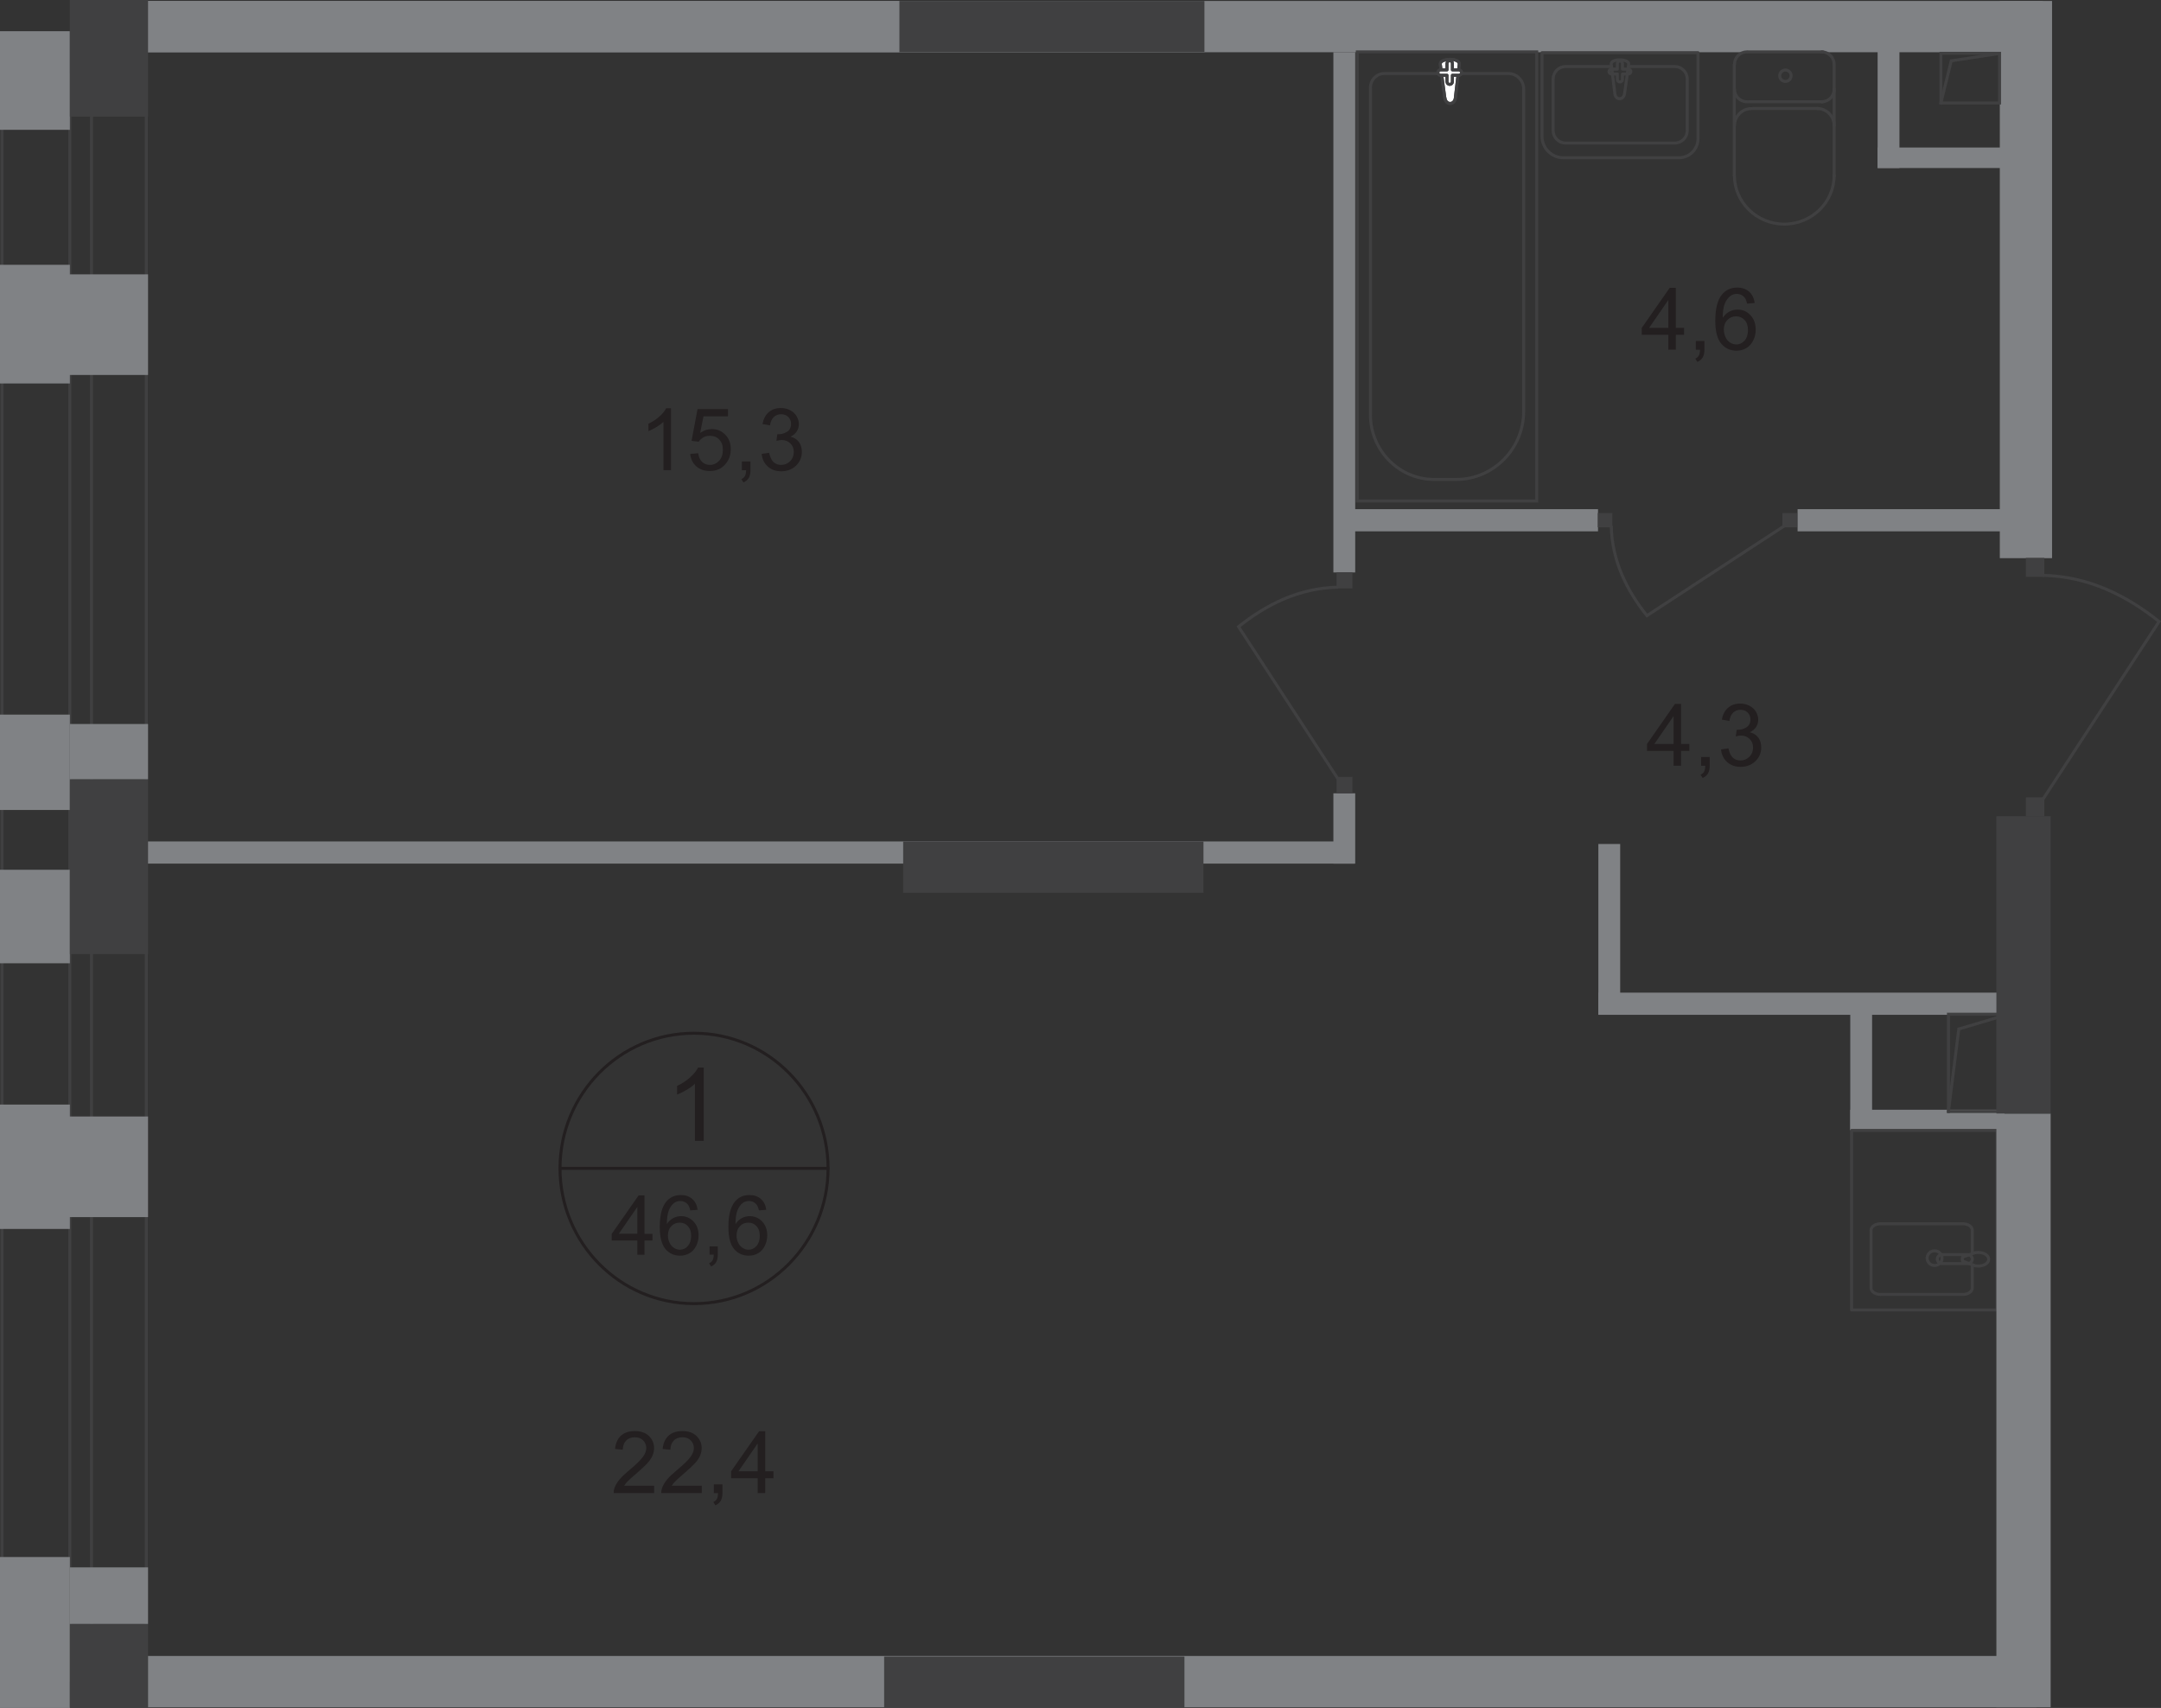 <?xml version="1.0" encoding="UTF-8"?>
<svg id="_Слой_2" data-name="Слой 2" xmlns="http://www.w3.org/2000/svg" viewBox="0 0 246.54 194.86">
  <rect x="0" y="0" width="246.54" height="194.86" fill="#333333" stroke="none"/>
  <defs>
    <style>
      .cls-1 {
        fill: #808285;
      }

      .cls-1, .cls-2, .cls-3, .cls-4, .cls-5 {
        stroke-width: 0px;
      }

      .cls-6 {
        stroke-miterlimit: 22.93;
      }

      .cls-6, .cls-7, .cls-8, .cls-9, .cls-10 {
        fill: none;
        stroke-width: .34px;
      }

      .cls-6, .cls-7, .cls-9, .cls-10 {
        stroke: #404041;
      }

      .cls-7 {
        stroke-linecap: round;
        stroke-linejoin: round;
      }

      .cls-2 {
        fill: #fff;
      }

      .cls-8 {
        stroke: #231f20;
      }

      .cls-8, .cls-9 {
        stroke-miterlimit: 10;
      }

      .cls-3 {
        fill: #231f20;
      }

      .cls-4 {
        fill-rule: evenodd;
      }

      .cls-4, .cls-5 {
        fill: #404041;
      }

      .cls-9 {
        stroke-linecap: square;
      }

      .cls-10 {
        stroke-miterlimit: 22.93;
      }
    </style>
  </defs>
  <g id="_Слой_1-2" data-name="Слой 1">
    <g id="_46_6" data-name=" 46 6">
      <path class="cls-4" d="m16.52,8.49H.4v183.29h16.12V8.49h0ZM.06,8.39h16.8v183.5H.06V8.39Z"/>
      <path class="cls-4" d="m10.27,8.49h-2.13v183.29h2.13V8.49h0Zm-2.47-.11h2.81v183.5h-2.81s0-183.5,0-183.5Z"/>
      <rect class="cls-1" y="30.21" width="7.97" height="13.54"/>
      <rect class="cls-1" y="126.02" width="7.97" height="14.19"/>
      <rect class="cls-1" y="177.64" width="7.97" height="17.22"/>
      <rect class="cls-1" y="81.53" width="7.97" height="10.88"/>
      <rect class="cls-1" y="99.23" width="7.97" height="10.67"/>
      <rect class="cls-1" y="3.56" width="7.97" height="11.25"/>
      <rect class="cls-1" x="16.01" y="96" width="138.52" height="2.53"/>
      <rect class="cls-1" x="182.35" y="113.25" width="46.13" height="2.53"/>
      <rect class="cls-1" x="211.09" y="113.97" width="2.49" height="14.98"/>
      <rect class="cls-1" x="211.09" y="126.61" width="17.6" height="2.34"/>
      <rect class="cls-1" x="182.35" y="96.29" width="2.49" height="19.48"/>
      <rect class="cls-1" x="152.12" y="90.51" width="2.49" height="8.02"/>
      <rect class="cls-1" x="152.12" y="5.96" width="2.49" height="59.35"/>
      <rect class="cls-1" x="152.73" y="58.09" width="29.58" height="2.53"/>
      <rect class="cls-1" x="205.08" y="58.09" width="24.47" height="2.53"/>
      <rect class="cls-1" x="214.21" y="4.19" width="2.49" height="14.98"/>
      <rect class="cls-1" x="214.21" y="16.83" width="17.6" height="2.34"/>
      <rect class="cls-5" x="103.04" y="96.01" width="34.26" height="5.85"/>
      <rect class="cls-1" x="13.76" y=".11" width="219.3" height="5.85"/>
      <rect class="cls-5" x="7.97" y="185.27" width="8.92" height="9.53"/>
      <rect class="cls-1" x="6.21" y="31.3" width="10.68" height="11.48"/>
      <rect class="cls-5" x="7.97" y="88.9" width="8.92" height="19.95"/>
      <rect class="cls-1" x="5.31" y="127.38" width="11.58" height="11.48"/>
      <rect class="cls-1" x="228.15" y=".11" width="5.96" height="63.57"/>
      <rect class="cls-1" x="16.89" y="188.93" width="215.42" height="5.85"/>
      <rect class="cls-6" x="154.85" y="5.92" width="20.47" height="51.24"/>
      <path class="cls-6" d="m173.83,46.91V10.16c0-.97-.78-1.77-1.74-1.77h-14.15c-.88,0-1.59.72-1.59,1.61v37.34c0,4.05,3.27,7.36,7.27,7.36h2.52c4.23,0,7.69-3.5,7.69-7.78h0Z"/>
      <path class="cls-2" d="m164.84,11.21l-.52-3.87c-.1-.72,2.25-.79,2.16,0l-.45,3.87c-.04.32-.26.59-.59.59s-.54-.27-.59-.59Z"/>
      <path class="cls-6" d="m164.84,11.21l-.52-3.87c-.1-.72,2.25-.79,2.16,0l-.45,3.87c-.04.32-.26.59-.59.59s-.54-.27-.59-.59Z"/>
      <path class="cls-7" d="m164.84,11.21l-.52-3.87c-.1-.72,2.25-.79,2.16,0l-.45,3.87c-.04.32-.26.59-.59.59s-.54-.27-.59-.59Z"/>
      <path class="cls-2" d="m164.04,8.28h0c0-.17.14-.31.31-.31h.73v-.73c0-.17.14-.31.31-.31s.31.14.31.31v.73h.73c.17,0,.31.14.31.31s-.14.31-.31.31h-.73v.73c0,.17-.14.31-.31.31s-.31-.14-.31-.31v-.73h-.73c-.17,0-.31-.14-.31-.31Z"/>
      <path class="cls-7" d="m164.04,8.28h0c0-.17.14-.31.31-.31h.73v-.73c0-.17.14-.31.31-.31s.31.14.31.31v.73h.73c.17,0,.31.14.31.31s-.14.31-.31.31h-.73v.73c0,.17-.14.31-.31.31s-.31-.14-.31-.31v-.73h-.73c-.17,0-.31-.14-.31-.31Z"/>
      <path class="cls-7" d="m164.04,8.28h0c0-.17.14-.31.31-.31h.73v-.73c0-.17.14-.31.31-.31s.31.14.31.31v.73h.73c.17,0,.31.14.31.31s-.14.31-.31.31h-.73v.73c0,.17-.14.31-.31.31s-.31-.14-.31-.31v-.73h-.73c-.17,0-.31-.14-.31-.31Z"/>
      <path class="cls-7" d="m197.88,7.34c0-.79.64-1.42,1.42-1.42"/>
      <line class="cls-7" x1="197.86" y1="7.38" x2="197.86" y2="20.05"/>
      <path class="cls-7" d="m209.25,20.01c0,3.07-2.55,5.56-5.69,5.56s-5.69-2.49-5.69-5.56"/>
      <line class="cls-7" x1="209.25" y1="20.14" x2="209.25" y2="7.47"/>
      <path class="cls-7" d="m207.83,5.92c.79,0,1.42.64,1.42,1.42"/>
      <line class="cls-7" x1="207.96" y1="5.92" x2="199.43" y2="5.92"/>
      <path class="cls-7" d="m203.69,7.99c.36,0,.65.29.65.65s-.29.65-.65.65-.65-.29-.65-.65.29-.65.65-.65Z"/>
      <path class="cls-7" d="m209.25,10.19c0,.79-.64,1.42-1.42,1.42"/>
      <line class="cls-7" x1="207.96" y1="11.61" x2="199.43" y2="11.61"/>
      <path class="cls-7" d="m199.3,11.61c-.79,0-1.42-.64-1.42-1.42"/>
      <path class="cls-7" d="m197.88,14.33c0-1.07.87-1.94,1.94-1.94"/>
      <line class="cls-7" x1="199.94" y1="12.38" x2="207.44" y2="12.38"/>
      <path class="cls-7" d="m207.31,12.38c1.07,0,1.94.87,1.94,1.94"/>
      <path class="cls-7" d="m185.33,10.74l.48-3.41c.09-.64-2.07-.7-1.99,0l.42,3.41c.03.28.24.52.54.52s.5-.24.54-.52h0Z"/>
      <path class="cls-7" d="m186.06,8.16h0c0-.15-.13-.27-.29-.27h-.67v-.64c0-.15-.13-.28-.29-.28s-.29.12-.29.28v.64h-.67c-.16,0-.29.12-.29.27s.13.28.29.28h.67v.64c0,.15.13.27.29.27s.29-.12.29-.27v-.64h.67c.16,0,.29-.12.29-.28Z"/>
      <path class="cls-7" d="m193.72,6.01v9.81c0,1.2-.98,2.18-2.18,2.18h-13.17c-1.35,0-2.45-1.1-2.45-2.45V6.01h17.8Z"/>
      <path class="cls-7" d="m186.02,7.59h5.05c.78,0,1.42.64,1.42,1.42v5.89c0,.78-.64,1.42-1.42,1.42h-12.46c-.78,0-1.42-.64-1.42-1.42v-5.89c0-.78.64-1.42,1.42-1.42h5.15"/>
      <rect class="cls-5" x="231.12" y="63.65" width="2.11" height="2.16"/>
      <path class="cls-6" d="m233.05,91.22l13.27-20.31c-3.69-2.95-8.05-5.17-13.32-5.27"/>
      <rect class="cls-5" x="231.12" y="90.97" width="2.11" height="2.16"/>
      <rect class="cls-5" x="182.28" y="58.53" width="1.66" height="1.63"/>
      <path class="cls-6" d="m203.55,60.01l-15.66,10.23c-2.27-2.85-3.99-6.21-4.07-10.27"/>
      <rect class="cls-5" x="203.35" y="58.53" width="1.66" height="1.63"/>
      <rect class="cls-5" x="152.48" y="65.29" width="1.81" height="1.84"/>
      <path class="cls-6" d="m152.64,88.86l-11.34-17.36c3.16-2.52,6.88-4.42,11.38-4.51"/>
      <rect class="cls-5" x="152.48" y="88.64" width="1.81" height="1.84"/>
      <path class="cls-6" d="m220.71,142.7c.47,0,.85.38.85.84s-.38.84-.85.84-.85-.38-.85-.84.38-.84.85-.84Z"/>
      <rect class="cls-7" x="211.24" y="128.97" width="16.6" height="20.48"/>
      <path class="cls-10" d="m221.53,144.16h2.97c.28,0,.51-.23.51-.51s-.23-.51-.51-.51h-2.97c-.28,0-.51.23-.51.51s.23.51.51.51Z"/>
      <path class="cls-7" d="m225.01,144.39v2.56c0,.4-.48.73-1.06.73h-9.43c-.58,0-1.06-.33-1.06-.73v-6.6c0-.4.48-.73,1.06-.73h9.43c.58,0,1.06.33,1.06.73v2.67"/>
      <path class="cls-10" d="m225.12,144.33c-.42-.15-.69-.25-.87-.32-.13-.05-.24-.09-.32-.12-.02,0-.03-.03-.04-.05-.01-.03-.02-.06-.02-.09v-.2s0-.07.02-.09c.01-.03.03-.05.04-.05.08-.03.18-.07.32-.11.18-.07.45-.16.87-.31.29-.11.64-.13.98-.05.44.1.78.37.78.73,0,.36-.33.62-.78.73-.34.08-.69.05-.98-.05h0Z"/>
      <rect class="cls-9" x="221.43" y="6.08" width="6.69" height="5.67"/>
      <polyline class="cls-9" points="221.43 11.74 222.61 6.94 228.05 6.11"/>
      <rect class="cls-9" x="222.29" y="115.71" width="6.69" height="11.1"/>
      <polyline class="cls-9" points="222.29 126.81 223.47 117.4 228.91 115.78"/>
      <path class="cls-8" d="m94.47,133.3c0,8.52-6.84,15.43-15.29,15.43s-15.29-6.91-15.29-15.43,6.84-15.42,15.29-15.42,15.29,6.91,15.29,15.42Z"/>
      <line class="cls-8" x1="63.76" y1="133.3" x2="94.61" y2="133.3"/>
      <path class="cls-3" d="m72.71,143.15v-1.62h-2.92v-.76l3.07-4.39h.67v4.39h.91v.76h-.91v1.62s-.83,0-.83,0Zm0-2.39v-3.06l-2.11,3.06h2.11Z"/>
      <path class="cls-3" d="m79.57,138.03l-.82.06c-.07-.33-.18-.56-.31-.71-.22-.24-.5-.36-.83-.36-.26,0-.49.07-.69.22-.26.19-.46.47-.61.84-.15.37-.23.89-.23,1.57.2-.3.44-.53.73-.68.29-.15.59-.22.9-.22.55,0,1.02.2,1.41.61.39.41.58.94.58,1.58,0,.43-.09.82-.27,1.19-.18.37-.43.65-.75.84s-.68.29-1.08.29c-.69,0-1.25-.25-1.68-.76-.43-.51-.65-1.35-.65-2.52,0-1.31.24-2.26.72-2.86.42-.52.98-.78,1.69-.78.53,0,.96.15,1.3.45.34.3.54.71.61,1.24h0Zm-3.37,2.92c0,.29.06.56.18.82.12.26.29.46.51.6.22.14.44.21.68.21.35,0,.65-.14.9-.42.25-.28.38-.67.38-1.16s-.12-.84-.37-1.11-.56-.4-.94-.4-.69.13-.95.4-.39.62-.39,1.06h0Z"/>
      <path class="cls-3" d="m80.95,143.15v-.95h.94v.95c0,.35-.06.63-.18.84-.12.21-.32.38-.58.5l-.23-.36c.17-.08.3-.19.39-.34s.13-.37.14-.65h-.47Z"/>
      <path class="cls-3" d="m87.4,138.03l-.82.06c-.07-.33-.18-.56-.31-.71-.22-.24-.5-.36-.83-.36-.26,0-.49.07-.69.22-.26.19-.46.47-.61.84-.15.37-.23.89-.23,1.57.2-.3.44-.53.73-.68.29-.15.59-.22.9-.22.55,0,1.02.2,1.41.61.39.41.58.94.58,1.58,0,.43-.09.82-.27,1.19-.18.37-.43.65-.75.84s-.68.29-1.08.29c-.69,0-1.25-.25-1.68-.76-.43-.51-.65-1.35-.65-2.52,0-1.31.24-2.26.72-2.86.42-.52.98-.78,1.69-.78.53,0,.96.15,1.3.45.34.3.54.71.61,1.24h0Zm-3.37,2.92c0,.29.06.56.18.82.12.26.29.46.51.6.22.14.44.21.68.21.35,0,.65-.14.9-.42.25-.28.38-.67.38-1.16s-.12-.84-.37-1.11-.56-.4-.94-.4-.69.13-.95.4-.39.62-.39,1.06h0Z"/>
      <path class="cls-3" d="m80.29,130.16h-1.01v-6.51c-.24.23-.56.47-.96.7-.4.23-.75.41-1.07.53v-.99c.57-.27,1.06-.59,1.49-.98.42-.38.72-.75.9-1.11h.65v8.35h0Z"/>
      <path class="cls-3" d="m74.63,169.51v.83h-4.62c0-.21.03-.41.1-.6.12-.32.31-.63.56-.94.26-.31.63-.66,1.12-1.07.76-.63,1.27-1.12,1.54-1.49.27-.37.4-.71.4-1.04s-.12-.63-.36-.87-.56-.35-.95-.35c-.41,0-.74.12-.99.38s-.37.6-.38,1.04l-.88-.09c.06-.66.29-1.17.68-1.52s.92-.52,1.59-.52,1.2.19,1.59.56c.39.38.59.84.59,1.39,0,.28-.06.56-.17.83s-.3.56-.57.86c-.27.3-.71.71-1.32,1.24-.51.44-.85.73-.99.89-.15.16-.27.31-.36.47h3.43Z"/>
      <path class="cls-3" d="m80.06,169.51v.83h-4.62c0-.21.03-.41.1-.6.12-.32.31-.63.56-.94.26-.31.63-.66,1.12-1.07.76-.63,1.27-1.12,1.54-1.49.27-.37.4-.71.4-1.04s-.12-.63-.36-.87-.56-.35-.95-.35c-.41,0-.74.12-.99.38s-.37.6-.38,1.04l-.88-.09c.06-.66.29-1.17.68-1.52s.92-.52,1.59-.52,1.2.19,1.59.56c.39.38.59.84.59,1.39,0,.28-.06.56-.17.83s-.3.56-.57.86c-.27.3-.71.71-1.32,1.24-.51.44-.85.73-.99.89-.15.16-.27.31-.36.47h3.43Z"/>
      <path class="cls-3" d="m81.44,170.34v-.99h.98v.99c0,.36-.06.65-.19.88-.13.22-.33.39-.61.52l-.24-.37c.18-.08.31-.2.4-.35.09-.16.13-.38.14-.67h-.49Z"/>
      <path class="cls-3" d="m86.44,170.34v-1.69h-3.03v-.79l3.19-4.57h.7v4.57h.94v.79h-.94v1.69h-.86Zm0-2.48v-3.18l-2.19,3.18h2.19Z"/>
      <path class="cls-3" d="m190.33,39.89v-1.69h-3.03v-.79l3.19-4.57h.7v4.57h.94v.79h-.94v1.69h-.86Zm0-2.48v-3.18l-2.19,3.18h2.19Z"/>
      <path class="cls-3" d="m193.47,39.89v-.99h.98v.99c0,.36-.06.65-.19.88-.13.22-.33.39-.61.52l-.24-.37c.18-.08.31-.2.4-.35.09-.16.13-.38.14-.67h-.49Z"/>
      <path class="cls-3" d="m200.17,34.57l-.85.07c-.08-.34-.18-.59-.32-.74-.23-.25-.52-.37-.86-.37-.27,0-.51.08-.72.23-.27.2-.48.49-.64.87-.16.38-.24.92-.24,1.63.21-.32.46-.55.76-.71.3-.15.61-.23.94-.23.57,0,1.06.21,1.46.64.4.42.6.97.6,1.65,0,.44-.09.85-.28,1.23s-.45.67-.78.87-.71.3-1.12.3c-.71,0-1.3-.26-1.75-.8-.45-.53-.68-1.4-.68-2.62,0-1.36.25-2.35.75-2.97.44-.54,1.02-.81,1.76-.81.55,0,1,.16,1.35.47.35.31.56.74.63,1.29h0Zm-3.5,3.04c0,.3.06.58.19.86s.3.48.53.62.46.21.71.21c.36,0,.67-.15.93-.44s.39-.7.39-1.2-.13-.87-.39-1.15c-.26-.28-.58-.42-.97-.42s-.72.14-.99.42c-.27.28-.41.65-.41,1.1h0Z"/>
      <path class="cls-3" d="m190.93,87.36v-1.69h-3.03v-.79l3.19-4.57h.7v4.57h.94v.79h-.94v1.69h-.86Zm0-2.48v-3.18l-2.19,3.18h2.19Z"/>
      <path class="cls-3" d="m194.07,87.36v-.99h.98v.99c0,.36-.06.65-.19.88-.13.22-.33.39-.61.52l-.24-.37c.18-.08.31-.2.4-.35.09-.16.13-.38.14-.67h-.49Z"/>
      <path class="cls-3" d="m196.33,85.5l.86-.12c.1.49.27.84.5,1.06.24.22.53.32.87.32.4,0,.74-.14,1.02-.42.28-.28.42-.63.42-1.05s-.13-.73-.39-.98-.58-.39-.98-.39c-.16,0-.36.03-.6.1l.1-.76c.06,0,.1,0,.14,0,.37,0,.69-.1.99-.29.29-.19.44-.49.44-.89,0-.32-.11-.58-.32-.79-.21-.21-.49-.31-.82-.31s-.61.11-.83.32c-.22.21-.37.53-.43.95l-.86-.15c.1-.58.34-1.03.71-1.35.37-.32.83-.48,1.39-.48.38,0,.73.08,1.05.25s.57.39.74.68.26.59.26.91-.08.58-.24.83-.4.45-.72.6c.41.1.73.3.96.6.23.3.34.68.34,1.14,0,.62-.22,1.14-.67,1.57s-1.01.64-1.69.64c-.61,0-1.12-.18-1.53-.55-.41-.37-.64-.85-.69-1.43h0Z"/>
      <path class="cls-3" d="m76.55,53.64h-.86v-5.51c-.21.2-.48.4-.81.6-.34.2-.64.35-.9.45v-.84c.48-.23.9-.5,1.26-.83.36-.32.61-.64.76-.94h.55v7.08h0Z"/>
      <path class="cls-3" d="m78.75,51.79l.9-.08c.07.44.22.77.46,1,.24.22.54.33.88.33.41,0,.76-.16,1.05-.47.29-.31.43-.73.43-1.25s-.14-.88-.41-1.17c-.27-.29-.63-.43-1.08-.43-.28,0-.53.06-.75.19-.22.13-.4.29-.52.49l-.81-.11.68-3.62h3.47v.83h-2.79l-.38,1.89c.42-.29.86-.44,1.32-.44.61,0,1.12.21,1.54.64.42.43.63.97.63,1.64s-.18,1.19-.55,1.65c-.45.57-1.06.86-1.83.86-.64,0-1.15-.18-1.56-.54-.4-.36-.63-.84-.69-1.43h0Z"/>
      <path class="cls-3" d="m84.64,53.64v-.99h.98v.99c0,.36-.06.65-.19.88-.13.22-.33.39-.61.52l-.24-.37c.18-.08.31-.2.4-.35.09-.16.13-.38.14-.67h-.49Z"/>
      <path class="cls-3" d="m86.89,51.78l.86-.12c.1.49.27.84.5,1.06.24.22.53.32.87.32.4,0,.74-.14,1.02-.42.28-.28.42-.63.42-1.05s-.13-.73-.39-.98-.58-.39-.98-.39c-.16,0-.36.03-.61.1l.1-.76c.06,0,.1,0,.14,0,.37,0,.69-.1.99-.29.29-.19.44-.49.44-.89,0-.32-.11-.58-.32-.79-.21-.21-.49-.31-.82-.31s-.61.11-.83.32c-.22.21-.37.53-.43.95l-.86-.15c.11-.58.34-1.03.71-1.35.37-.32.83-.48,1.39-.48.38,0,.73.08,1.05.25s.57.39.74.68.26.59.26.91-.08.58-.24.83-.4.45-.72.6c.41.1.73.3.96.6.23.3.34.68.34,1.14,0,.62-.22,1.14-.67,1.57s-1.01.64-1.69.64c-.61,0-1.12-.18-1.53-.55-.41-.37-.64-.85-.69-1.43h0Z"/>
      <rect class="cls-1" x="13.76" y=".11" width="123.65" height="5.85"/>
      <rect class="cls-5" x="102.61" y=".11" width="34.8" height="5.85"/>
      <rect class="cls-5" x="7.97" width="8.92" height="13.3"/>
      <rect class="cls-5" x="100.87" y="189" width="34.26" height="5.85"/>
      <rect class="cls-1" x="227.76" y="127.05" width="6.19" height="67.73"/>
      <rect class="cls-5" x="227.76" y="93.12" width="6.19" height="33.92"/>
      <rect class="cls-1" x="7.97" y="82.6" width="8.92" height="6.3"/>
      <rect class="cls-1" x="7.97" y="178.82" width="8.92" height="6.45"/>
    </g>
  </g>
</svg>